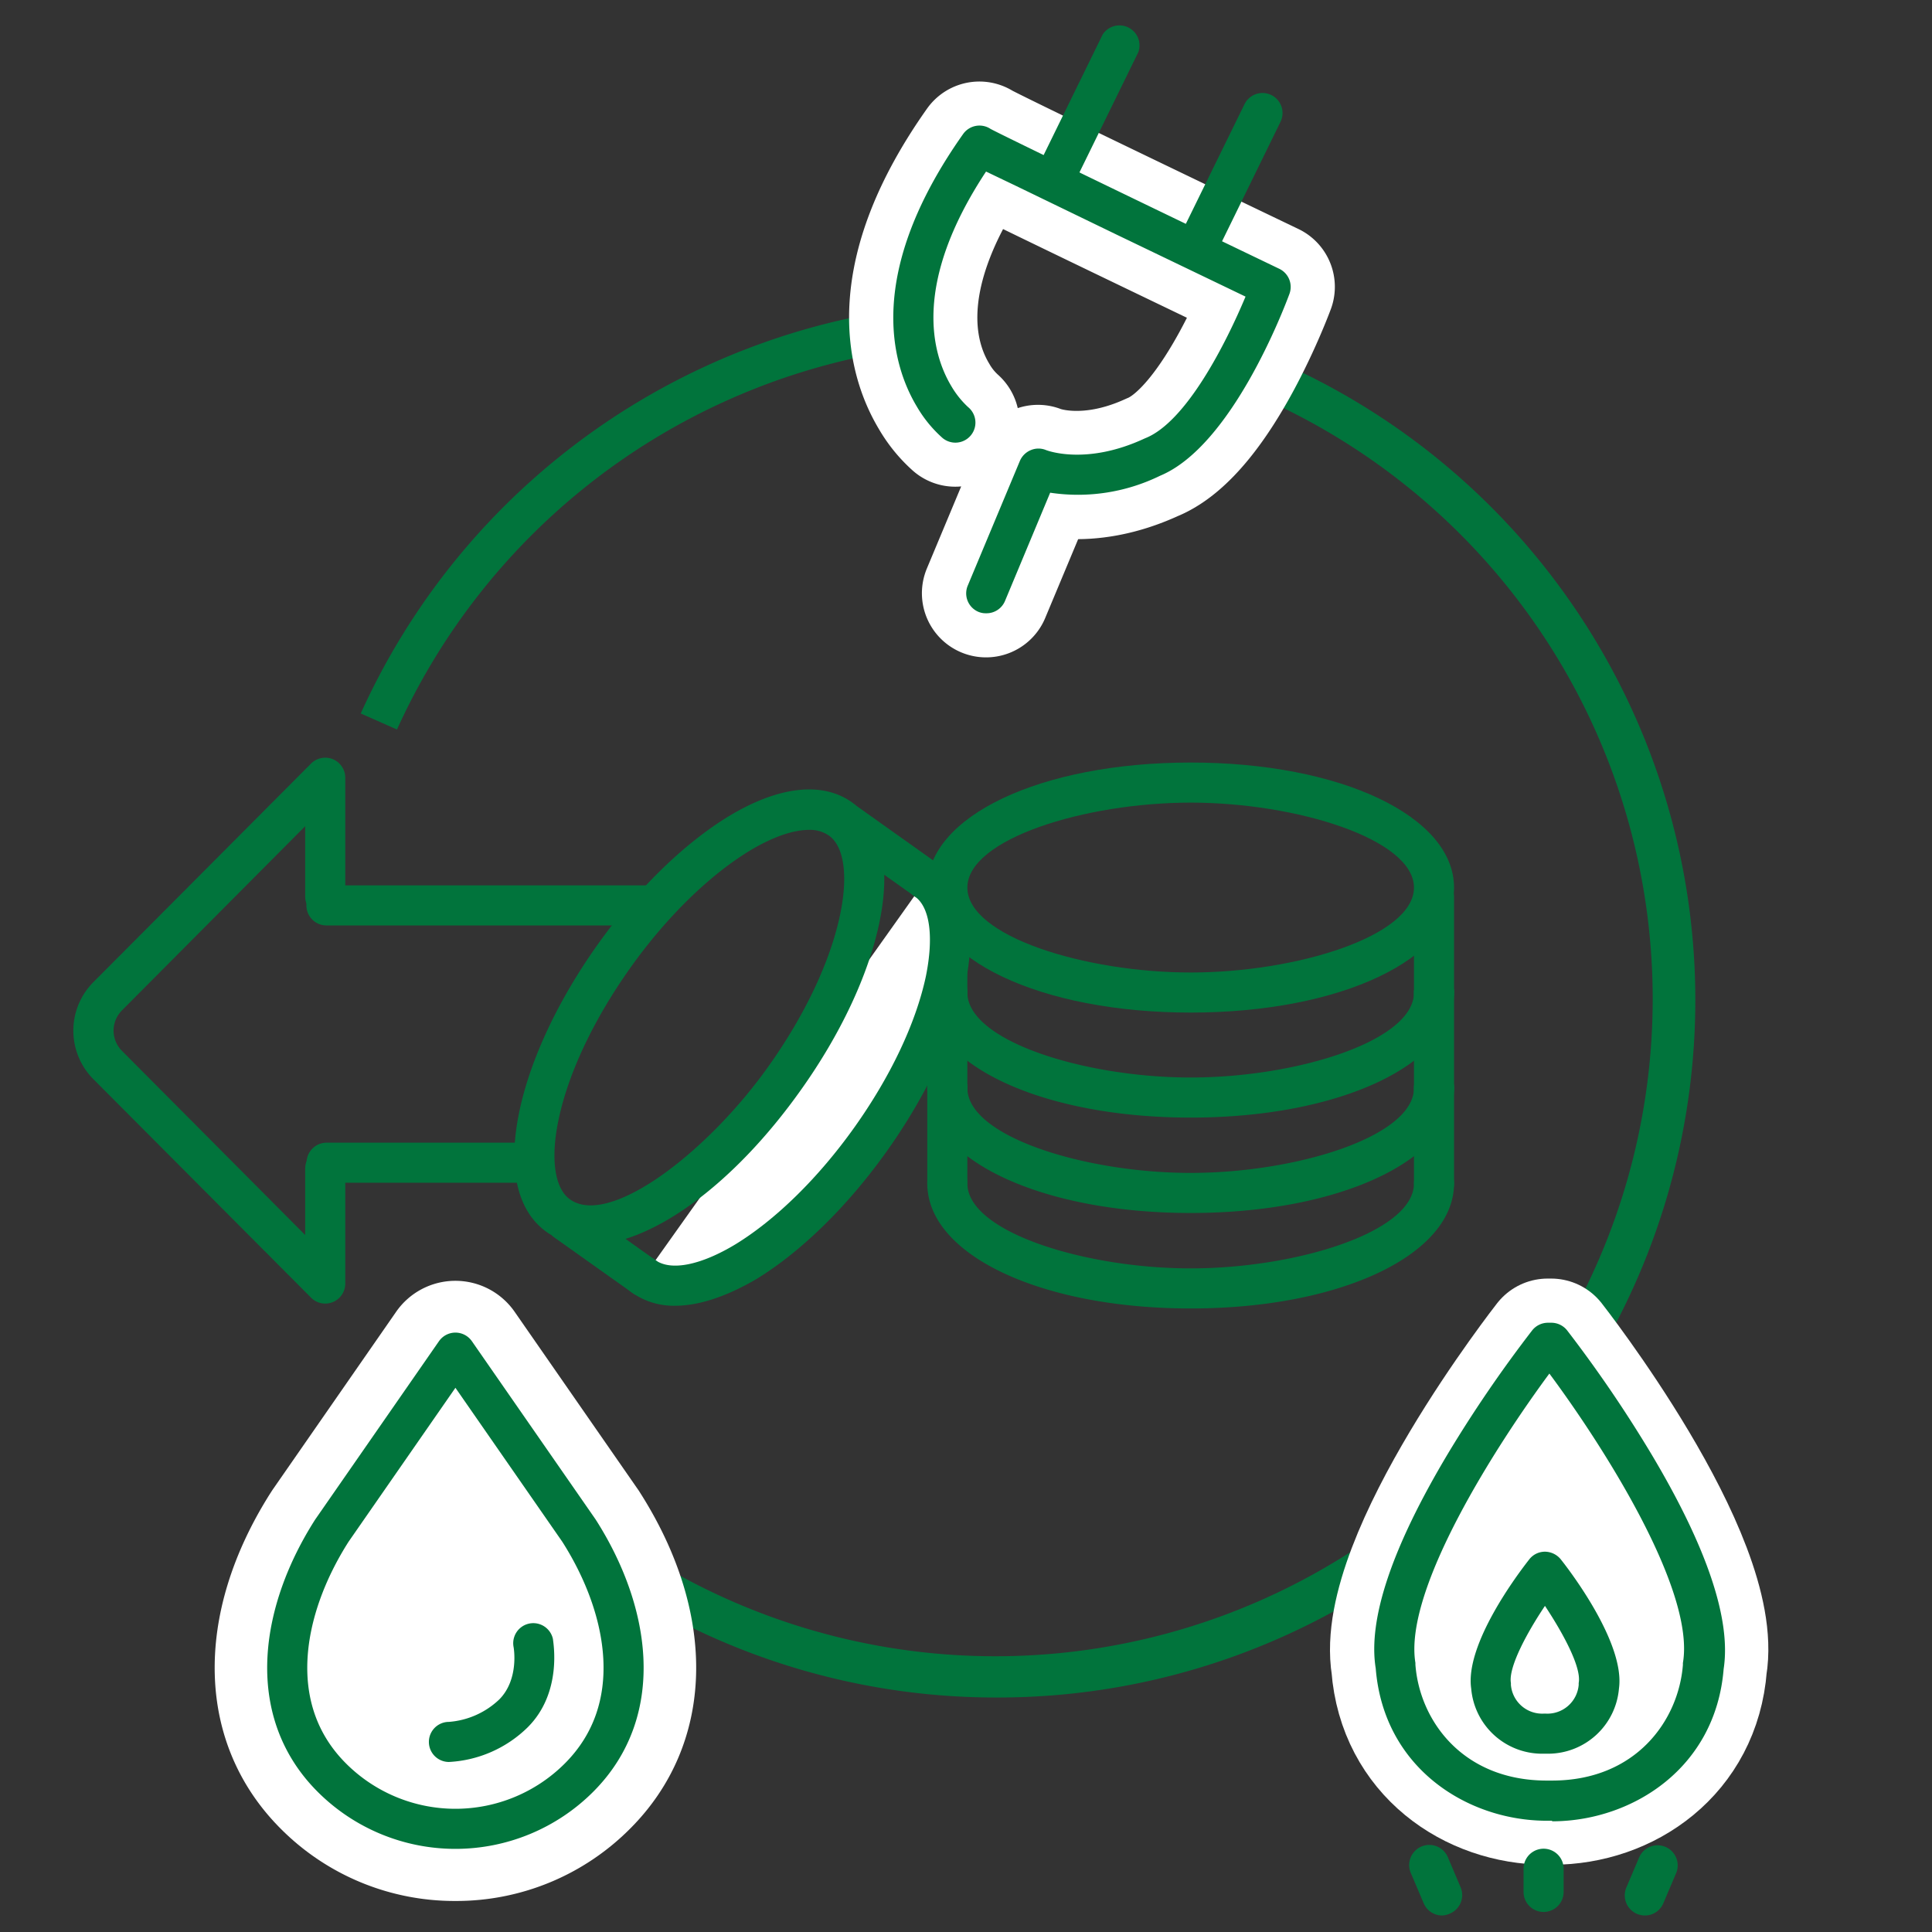 <svg xmlns="http://www.w3.org/2000/svg" viewBox="0 0 241 241">
  <rect x="0" y="0" width="241" height="241" fill="#333333" stroke="none"/>
  <defs>
    <style>
      .cls-1 {
        opacity: 0;
      }

      .cls-2, .cls-4 {
        fill: none;
      }

      .cls-2 {
        stroke: #dbdbdb;
        stroke-miterlimit: 10;
      }

      .cls-3 {
        fill: #01743c;
      }

      .cls-4, .cls-5 {
        stroke: #fff;
        stroke-width: 16px;
      }

      .cls-4, .cls-5, .cls-7 {
        stroke-linecap: round;
        stroke-linejoin: round;
      }

      .cls-5, .cls-6, .cls-7 {
        fill: #fff;
      }

      .cls-7 {
        stroke: #01743c;
        stroke-width: 5px;
      }
    </style>
  </defs>
  <g id="レイヤー_2" data-name="レイヤー 2">
    <g id="レイヤー_1-2" data-name="レイヤー 1">
      <g class="cls-1">
        <rect class="cls-2" x="0.5" y="0.5" width="240" height="240"/>
      </g>
      <g>
        <path class="cls-3" d="M124.32,211.75a86.76,86.76,0,0,1-59.23-23.26l3.41-3.67A82,82,0,1,0,158.39,50.09l2.07-4.55a87,87,0,0,1-36.14,166.21Z"/>
        <path class="cls-3" d="M49.52,91,45,89a87.17,87.17,0,0,1,62.21-49.57l1,4.9A82.2,82.2,0,0,0,49.52,91Z"/>
        <g>
          <g>
            <path class="cls-4" d="M123,74l6.48-15.5s5.75,2.44,14.23-1.45c8.2-3.3,14.8-21.27,14.8-21.27s-36.41-17.45-36.34-17.61c-11.42,16.15-8.56,26.42-5.66,31.26a13.36,13.36,0,0,0,2.65,3.28"/>
            <path class="cls-3" d="M123,76.5a2.33,2.33,0,0,1-1-.2A2.5,2.5,0,0,1,120.74,73l6.48-15.5a2.53,2.53,0,0,1,1.36-1.35,2.46,2.46,0,0,1,1.92,0c.18.06,5,1.91,12.21-1.42l.11-.05C148,52.67,153,42.66,155.37,37l-16.1-7.74-12.51-6.06L123,21.4c-9.24,14-6.74,22.74-4.34,26.75a11.41,11.41,0,0,0,2.1,2.63,2.5,2.5,0,0,1-3.17,3.87,15.93,15.93,0,0,1-3.22-3.93c-3.13-5.22-6.54-16.58,5.77-34a2.5,2.5,0,0,1,3.31-.71l.13.08c1.87,1,22.44,10.93,36,17.44a2.51,2.51,0,0,1,1.27,3.12c-.72,1.94-7.22,19-16.15,22.7A23.3,23.3,0,0,1,131,61.46L125.35,75A2.5,2.5,0,0,1,123,76.5Z"/>
          </g>
          <path class="cls-3" d="M149.69,32.49a2.57,2.57,0,0,1-1.1-.26,2.49,2.49,0,0,1-1.14-3.34L155.24,13a2.5,2.5,0,0,1,4.49,2.2l-7.79,15.92A2.52,2.52,0,0,1,149.69,32.49Z"/>
          <path class="cls-3" d="M132,23.83a2.4,2.4,0,0,1-1.1-.26,2.5,2.5,0,0,1-1.15-3.34l7.8-15.93A2.5,2.5,0,0,1,142,6.5l-7.8,15.93A2.5,2.5,0,0,1,132,23.83Z"/>
        </g>
        <g>
          <g>
            <g>
              <path class="cls-5" d="M193.49,167.49h-.43s-21.17,27-19,40.35c.81,10.7,9.67,16.75,18.82,16.77h.73c9.14,0,18-6.07,18.81-16.77C214.66,194.45,193.49,167.49,193.49,167.49Z"/>
              <path class="cls-3" d="M193.57,227.12h-.87c-9.78-.11-20.1-6.63-21.09-19-1-6.16,2.06-15.16,9-26.78A161.71,161.71,0,0,1,191.09,166a2.51,2.51,0,0,1,2-1h.43a2.51,2.51,0,0,1,2,1,161.71,161.71,0,0,1,10.49,15.41c6.93,11.62,9.95,20.62,9,26.78-1,12.34-11.31,18.86-21.09,19h-.27Zm-.3-55.78c-6.43,8.69-18.22,26.92-16.71,36.09l0,.22c.52,6.95,5.86,14.43,16.32,14.46h.72c10.47,0,15.8-7.51,16.33-14.46a1.8,1.8,0,0,1,0-.22C211.5,198.25,199.71,180,193.27,171.34Z"/>
            </g>
            <g>
              <path class="cls-6" d="M192.75,196.09h-.05s-7.48,9.52-6.7,14.25a6.41,6.41,0,0,0,6.54,5.92h.36a6.4,6.4,0,0,0,6.54-5.92C200.22,205.61,192.75,196.09,192.75,196.09Z"/>
              <path class="cls-3" d="M192.57,218.76h-.23a8.88,8.88,0,0,1-8.82-8.12c-.81-5.54,5.86-14.36,7.21-16.08a2.48,2.48,0,0,1,2-1,2.58,2.58,0,0,1,2,1c1.36,1.72,8,10.54,7.22,16.08a8.88,8.88,0,0,1-8.83,8.12h-.53Zm.15-18.44c-2.31,3.44-4.57,7.69-4.25,9.61a1.64,1.64,0,0,1,0,.22,3.92,3.92,0,0,0,4.09,3.61h.28a3.92,3.92,0,0,0,4.09-3.61,1.66,1.66,0,0,1,0-.22C197.29,208,195,203.76,192.72,200.32Z"/>
            </g>
          </g>
          <path class="cls-3" d="M192.55,238.5a2.5,2.5,0,0,1-2.5-2.5v-2.89a2.5,2.5,0,0,1,5,0V236A2.5,2.5,0,0,1,192.55,238.5Z"/>
          <path class="cls-3" d="M179.9,238.94a2.5,2.5,0,0,1-2.31-1.53l-1.6-3.76a2.5,2.5,0,0,1,4.61-2l1.6,3.77a2.51,2.51,0,0,1-1.33,3.28A2.59,2.59,0,0,1,179.9,238.94Z"/>
          <path class="cls-3" d="M205.2,238.94a2.59,2.59,0,0,1-1-.2,2.51,2.51,0,0,1-1.33-3.28l1.6-3.77a2.5,2.5,0,0,1,4.6,2l-1.6,3.76A2.48,2.48,0,0,1,205.2,238.94Z"/>
        </g>
        <g>
          <g>
            <path class="cls-6" d="M56.81,237.13a30.59,30.59,0,0,1-21.78-9c-10.56-10.55-11-26.66-1.22-42l.19-.29,15.41-22.2a9,9,0,0,1,14.79,0l15.41,22.2a2.9,2.9,0,0,1,.19.29c9.81,15.36,9.34,31.46-1.22,42A30.58,30.58,0,0,1,56.81,237.13ZM48.9,195.9c-2,3.15-7.44,13.18-1.14,19.49a12.8,12.8,0,0,0,18.09,0c6.3-6.3.85-16.32-1.13-19.47l-7.91-11.4Z"/>
            <path class="cls-7" d="M72.22,190.93l-15.41-22.2L41.4,190.93c-6.25,9.79-8.52,22.31,0,30.82a21.8,21.8,0,0,0,30.82,0C80.73,213.24,78.47,200.72,72.22,190.93Z"/>
          </g>
          <path class="cls-3" d="M56,219.79a2.5,2.5,0,0,1,0-5A10.22,10.22,0,0,0,62.27,212c2.51-2.51,1.81-6.48,1.8-6.52a2.5,2.5,0,0,1,4.91-1c0,.27,1.24,6.62-3.17,11A15.13,15.13,0,0,1,56,219.79Z"/>
        </g>
        <g>
          <g>
            <path class="cls-3" d="M148.53,163.22c-18.74,0-32.86-6.71-32.86-15.6a2.5,2.5,0,0,1,5,0c0,6.07,14.71,10.6,27.86,10.6s27.85-4.53,27.85-10.6a2.5,2.5,0,0,1,5,0C181.38,156.51,167.26,163.22,148.53,163.22Z"/>
            <path class="cls-3" d="M178.88,150.12a2.5,2.5,0,0,1-2.5-2.5v-11.9a2.5,2.5,0,0,1,5,0v11.9A2.5,2.5,0,0,1,178.88,150.12Z"/>
            <path class="cls-3" d="M118.17,150.12a2.5,2.5,0,0,1-2.5-2.5v-11.9a2.5,2.5,0,0,1,5,0v11.9A2.5,2.5,0,0,1,118.17,150.12Z"/>
            <path class="cls-3" d="M148.53,151.31c-18.74,0-32.86-6.7-32.86-15.59a2.5,2.5,0,0,1,5,0c0,6.06,14.71,10.59,27.86,10.59s27.85-4.53,27.85-10.59a2.5,2.5,0,0,1,5,0C181.38,144.61,167.26,151.31,148.53,151.31Z"/>
            <path class="cls-3" d="M178.88,138.22a2.5,2.5,0,0,1-2.5-2.5V123.81a2.5,2.5,0,0,1,5,0v11.91A2.5,2.5,0,0,1,178.88,138.22Z"/>
            <path class="cls-3" d="M118.17,138.22a2.5,2.5,0,0,1-2.5-2.5V123.81a2.5,2.5,0,0,1,5,0v11.91A2.5,2.5,0,0,1,118.17,138.22Z"/>
            <path class="cls-3" d="M148.53,139.41c-18.74,0-32.86-6.71-32.86-15.6a2.5,2.5,0,0,1,5,0c0,6.07,14.71,10.6,27.86,10.6s27.85-4.53,27.85-10.6a2.5,2.5,0,0,1,5,0C181.38,132.7,167.26,139.41,148.53,139.41Z"/>
            <path class="cls-3" d="M148.53,126.31c-18.74,0-32.86-6.7-32.86-15.59s14.12-15.6,32.86-15.6,32.85,6.71,32.85,15.6S167.26,126.31,148.53,126.31Zm0-26.19c-13.15,0-27.86,4.53-27.86,10.6s14.71,10.59,27.86,10.59,27.85-4.53,27.85-10.59S161.68,100.12,148.53,100.12Z"/>
            <path class="cls-3" d="M178.88,126.31a2.5,2.5,0,0,1-2.5-2.5v-11.9a2.5,2.5,0,1,1,5,0v11.9A2.5,2.5,0,0,1,178.88,126.31Z"/>
            <path class="cls-3" d="M118.17,126.31a2.5,2.5,0,0,1-2.5-2.5v-11.9a2.5,2.5,0,0,1,5,0v11.9A2.5,2.5,0,0,1,118.17,126.31Z"/>
          </g>
          <g>
            <g>
              <path class="cls-6" d="M115.5,109.75c5.89,4.19,2.8,18.66-6.92,32.33s-22.36,21.35-28.26,17.16"/>
              <path class="cls-3" d="M84.21,162.88a9,9,0,0,1-5.33-1.61,2.5,2.5,0,1,1,2.89-4.07c1.93,1.37,5.65.63,10-2,5-3.07,10.31-8.25,14.82-14.59s7.66-13,8.9-18.8c1-4.92.53-8.68-1.4-10a2.5,2.5,0,1,1,2.89-4.07c3.72,2.64,4.92,8,3.4,15.17-1.38,6.43-4.83,13.76-9.72,20.64s-10.68,12.56-16.3,16C90.61,161.74,87.17,162.88,84.21,162.88Z"/>
            </g>
            <path class="cls-3" d="M115.49,112.25a2.43,2.43,0,0,1-1.44-.47l-9.71-6.89a2.5,2.5,0,0,1,2.9-4.08l9.7,6.9a2.5,2.5,0,0,1-1.45,4.54Z"/>
            <path class="cls-3" d="M80.32,161.74a2.41,2.41,0,0,1-1.44-.47l-9.71-6.89a2.5,2.5,0,1,1,2.9-4.08l9.7,6.9a2.5,2.5,0,0,1-1.45,4.54Z"/>
            <path class="cls-3" d="M73.54,155.29a9.05,9.05,0,0,1-5.34-1.6c-3.72-2.64-4.92-8-3.39-15.17,1.37-6.44,4.82-13.77,9.71-20.65s10.68-12.55,16.3-16c6.25-3.8,11.73-4.43,15.45-1.79s4.92,8,3.39,15.17c-1.37,6.44-4.82,13.77-9.71,20.65C91.38,148,81.07,155.29,73.54,155.29Zm27.37-51.77c-2,0-4.61.91-7.49,2.66-5,3.07-10.32,8.25-14.82,14.59s-7.67,13-8.9,18.79c-1.06,4.92-.53,8.68,1.4,10.05C76,153.12,88.25,143.76,95.87,133c4.51-6.34,7.67-13,8.9-18.79,1.06-4.92.53-8.68-1.4-10A4.13,4.13,0,0,0,100.91,103.52Z"/>
          </g>
        </g>
        <g>
          <path class="cls-3" d="M65.8,147.54H40.74a2.5,2.5,0,0,1,0-5H65.8a2.5,2.5,0,0,1,0,5Z"/>
          <path class="cls-3" d="M80.72,115.44h-40a2.5,2.5,0,0,1,0-5h40a2.5,2.5,0,0,1,0,5Z"/>
          <path class="cls-3" d="M40.57,162.61a2.47,2.47,0,0,1-1.77-.74L11.64,134.61a8.58,8.58,0,0,1,0-12.09L38.8,95.25A2.5,2.5,0,0,1,43.07,97v14.83a2.5,2.5,0,0,1-5,0v-8.77l-22.88,23a3.57,3.57,0,0,0,0,5l22.88,23v-8.29a2.5,2.5,0,0,1,5,0v14.34a2.5,2.5,0,0,1-2.5,2.5Z"/>
        </g>
      </g>
    </g>
  </g>
</svg>

